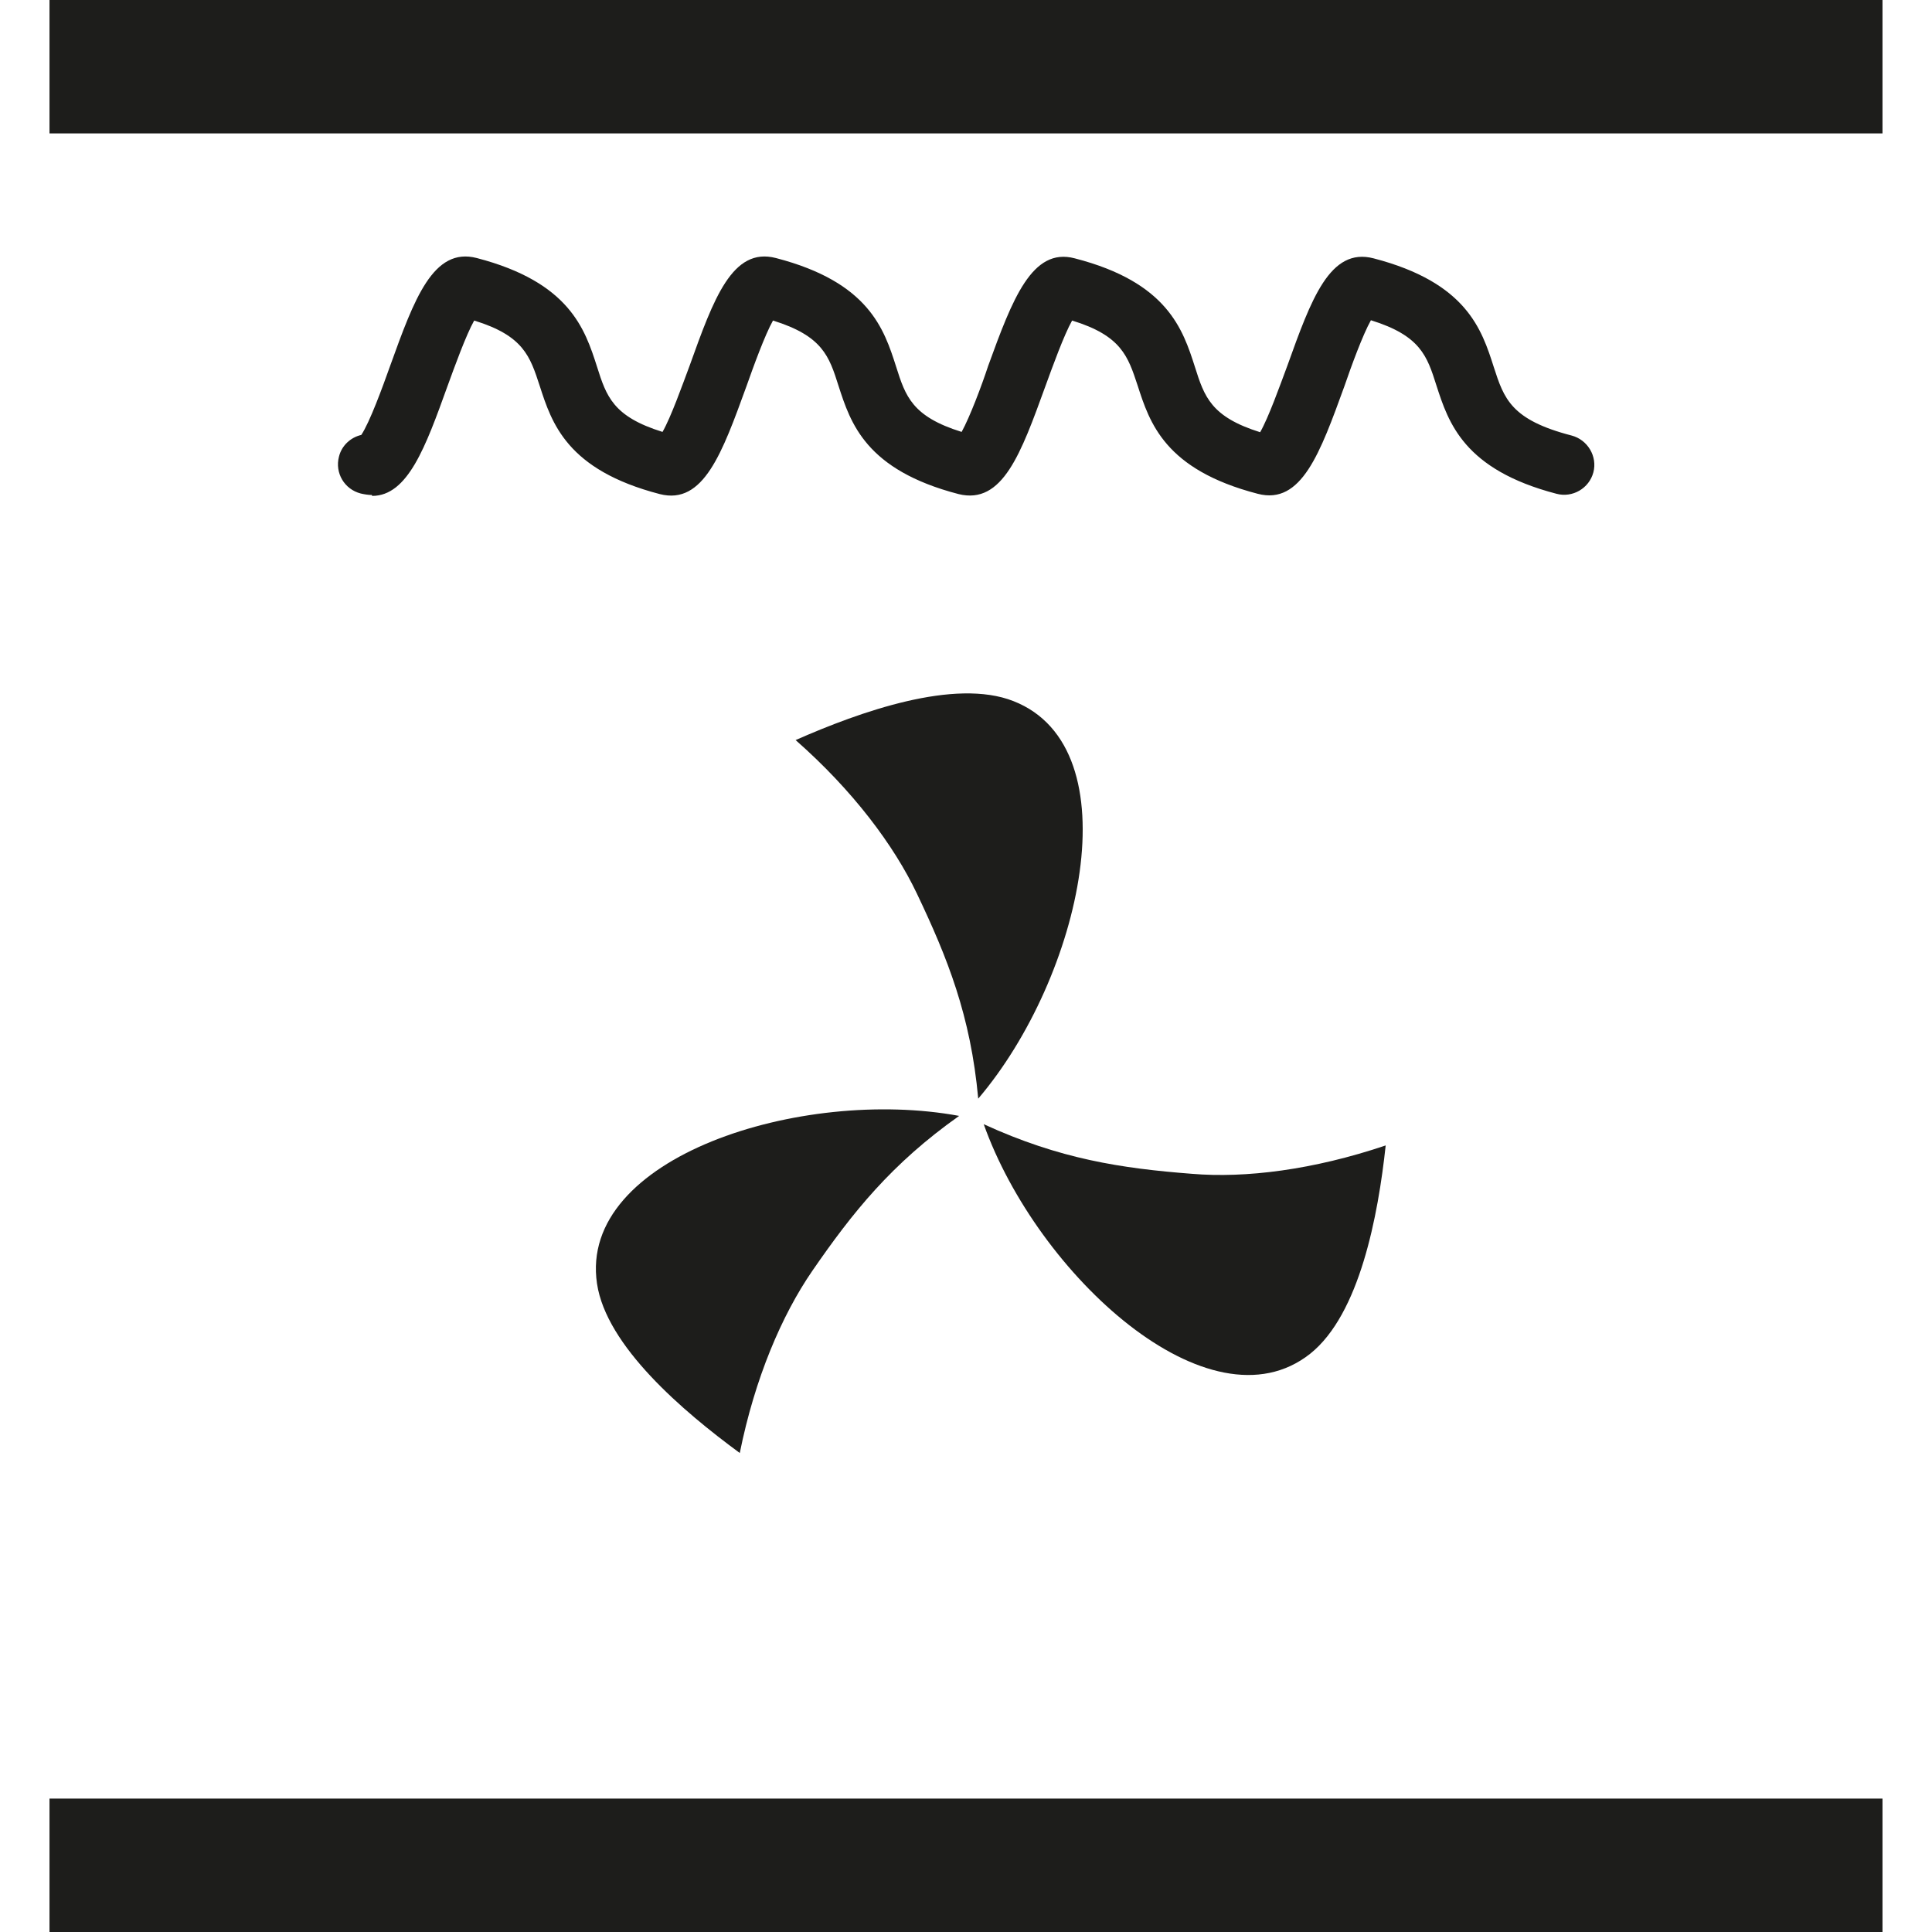 <?xml version="1.0" encoding="UTF-8"?>
<svg id="Umluft" xmlns="http://www.w3.org/2000/svg" version="1.1" viewBox="0 0 64.01 64.01">
  <!-- Generator: Adobe Illustrator 29.2.1, SVG Export Plug-In . SVG Version: 2.1.0 Build 116)  -->
  <defs>
    <style>
      .st0 {
        fill: #1d1d1b;
      }
    </style>
  </defs>
  <g>
    <path class="st0" d="M12.32,16.4c-.11,0-.24-.02-.37-.05-.54-.14-.86-.68-.72-1.22.09-.37.39-.64.74-.72.28-.42.7-1.57.96-2.3.79-2.19,1.42-3.94,2.87-3.56,3.07.8,3.58,2.35,3.98,3.6.31.98.53,1.65,2.17,2.16.28-.49.65-1.53.9-2.2.79-2.2,1.41-3.94,2.86-3.56,3.08.8,3.58,2.35,3.98,3.6.31.98.53,1.65,2.17,2.16.27-.49.66-1.52.88-2.19.8-2.2,1.45-3.94,2.87-3.56,3.07.79,3.58,2.35,3.98,3.6.31.98.53,1.65,2.16,2.16.28-.49.65-1.53.9-2.2.79-2.2,1.41-3.94,2.86-3.56,3.08.8,3.58,2.35,3.98,3.6.34,1.05.57,1.75,2.58,2.27.53.14.86.69.72,1.22-.14.53-.69.85-1.22.71-3.07-.8-3.58-2.35-3.98-3.59-.31-.98-.53-1.65-2.17-2.16-.27.48-.65,1.52-.88,2.19-.8,2.2-1.42,3.94-2.87,3.56-3.08-.8-3.58-2.35-3.98-3.59-.32-.97-.54-1.65-2.17-2.15-.27.48-.65,1.53-.89,2.19-.8,2.2-1.41,3.92-2.87,3.56-3.08-.8-3.58-2.35-3.98-3.59-.31-.98-.53-1.65-2.17-2.16-.27.48-.65,1.53-.88,2.18-.8,2.2-1.42,3.94-2.87,3.57-3.08-.8-3.58-2.35-3.98-3.59-.32-.98-.54-1.66-2.17-2.16-.27.48-.65,1.53-.89,2.19-.72,2-1.31,3.62-2.49,3.62"/>
    <path class="st0" d="M31.77,36.97c-5.21-.96-12.62,1.36-11.99,5.56.31,2.07,2.85,4.23,4.73,5.61.5-2.48,1.39-4.56,2.4-6.03,1.33-1.93,2.62-3.55,4.87-5.14"/>
    <path class="st0" d="M32.41,36.4c3.43-4.03,5.14-11.61,1.17-13.17-1.95-.77-5.09.35-7.22,1.29,1.9,1.67,3.26,3.49,4.02,5.09,1.01,2.12,1.78,4.04,2.03,6.79"/>
    <path class="st0" d="M32.59,37.24c1.77,4.99,7.49,10.25,10.82,7.61,1.64-1.31,2.25-4.58,2.5-6.9-2.4.81-4.65,1.09-6.42.94-2.34-.18-4.38-.49-6.89-1.64"/>
    <rect class="st0" x="1.64" y="59.59" width="60.73" height="4.42"/>
  </g>
  <rect class="st0" x="1.64" width="60.73" height="4.42"/>
</svg>